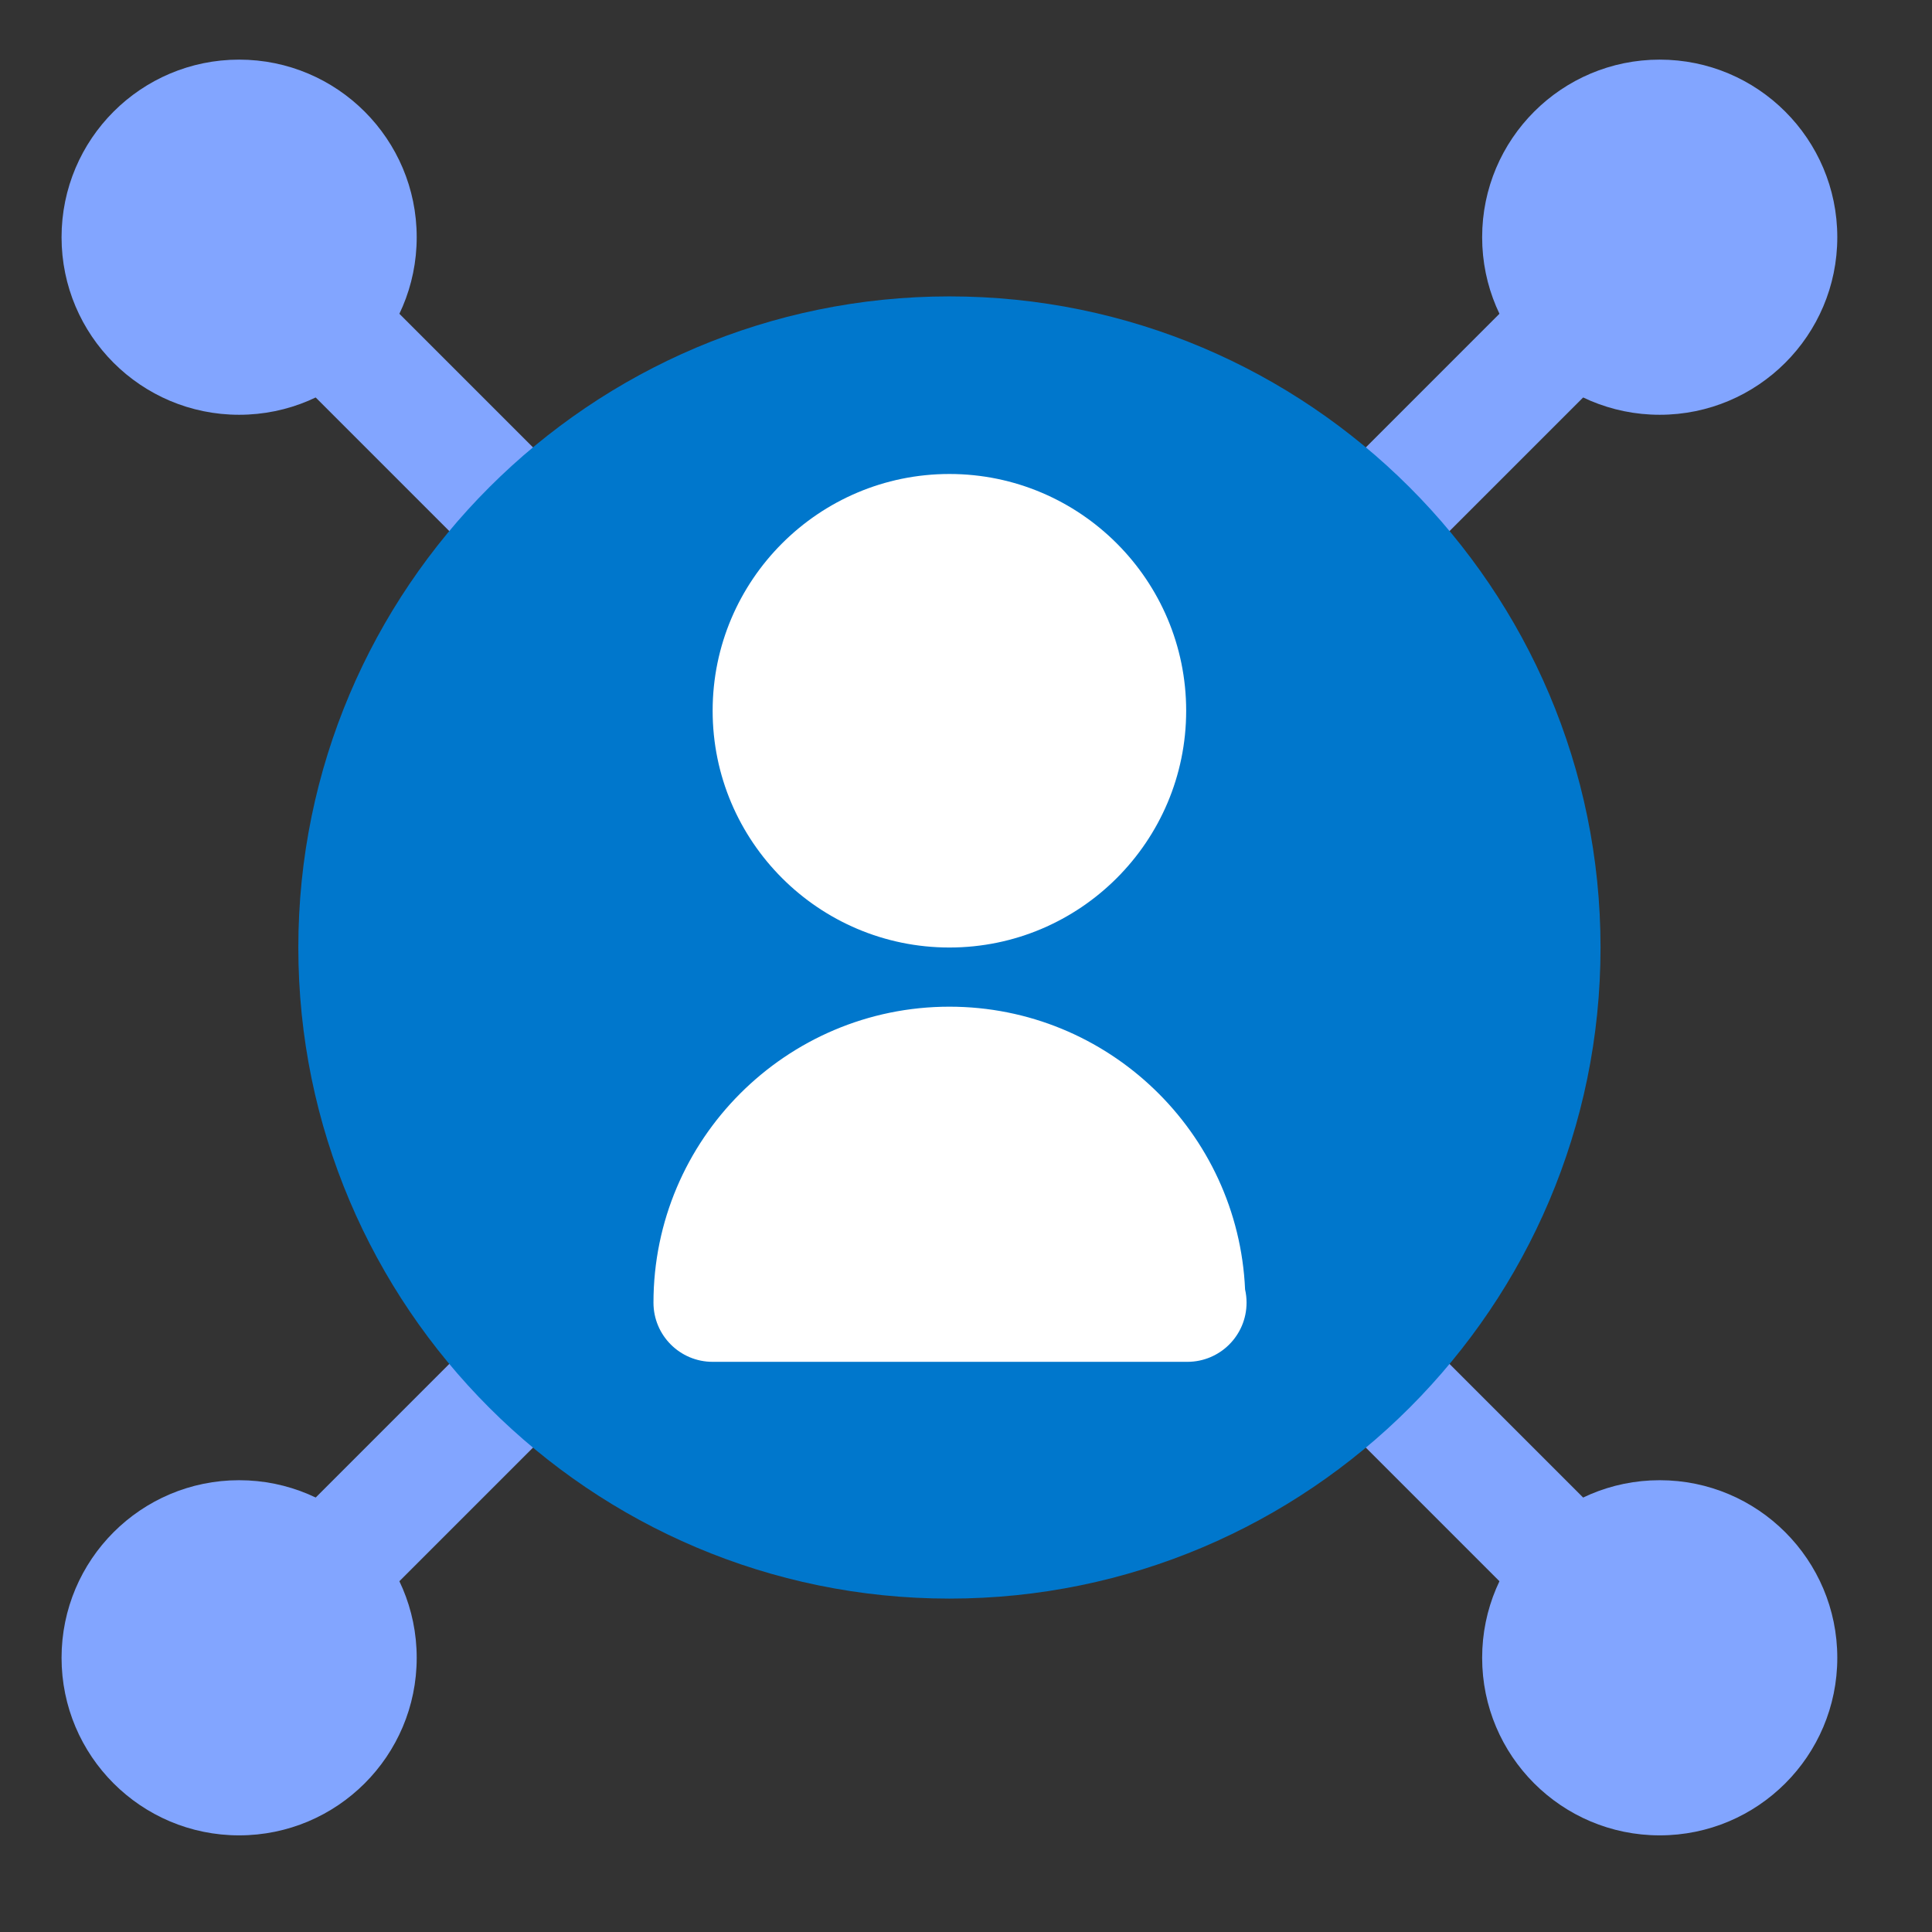 <?xml version="1.0" encoding="UTF-8"?>
<svg xmlns="http://www.w3.org/2000/svg" width="51" height="51" viewBox="0 0 51 51" fill="none">
  <rect x="0" y="0" width="51" height="51" fill="#333333" stroke="none"/>
  <path d="M14.015 15.527C13.615 15.527 13.215 15.374 12.91 15.069L7.411 9.57C6.801 8.959 6.801 7.971 7.411 7.36C8.021 6.75 9.01 6.75 9.62 7.36L15.12 12.86C15.73 13.47 15.73 14.459 15.12 15.069C14.815 15.374 14.415 15.527 14.015 15.527Z" fill="#82A5FF"></path>
  <path d="M8.516 43.121C8.116 43.121 7.716 42.968 7.411 42.663C6.801 42.053 6.801 41.064 7.411 40.454L12.91 34.954C13.521 34.344 14.509 34.344 15.12 34.954C15.73 35.565 15.73 36.553 15.12 37.164L9.62 42.663C9.315 42.968 8.915 43.121 8.516 43.121Z" fill="#82A5FF"></path>
  <path d="M41.609 43.121C41.209 43.121 40.809 42.968 40.504 42.663L35.005 37.164C34.394 36.553 34.394 35.565 35.005 34.954C35.615 34.344 36.604 34.344 37.214 34.954L42.713 40.454C43.324 41.064 43.324 42.053 42.713 42.663C42.408 42.968 42.008 43.121 41.609 43.121Z" fill="#82A5FF"></path>
  <path d="M36.109 15.527C35.71 15.527 35.31 15.374 35.005 15.069C34.394 14.459 34.394 13.47 35.005 12.86L40.504 7.36C41.114 6.75 42.103 6.75 42.713 7.36C43.324 7.971 43.324 8.959 42.713 9.57L37.214 15.069C36.909 15.374 36.509 15.527 36.109 15.527Z" fill="#82A5FF"></path>
  <path d="M6.312 10.949C8.901 10.949 11 8.851 11 6.262C11 3.673 8.901 1.574 6.312 1.574C3.724 1.574 1.625 3.673 1.625 6.262C1.625 8.851 3.724 10.949 6.312 10.949Z" fill="#82A5FF"></path>
  <path d="M6.312 48.449C8.901 48.449 11 46.351 11 43.762C11 41.173 8.901 39.074 6.312 39.074C3.724 39.074 1.625 41.173 1.625 43.762C1.625 46.351 3.724 48.449 6.312 48.449Z" fill="#82A5FF"></path>
  <path d="M43.812 48.449C46.401 48.449 48.5 46.351 48.5 43.762C48.5 41.173 46.401 39.074 43.812 39.074C41.224 39.074 39.125 41.173 39.125 43.762C39.125 46.351 41.224 48.449 43.812 48.449Z" fill="#82A5FF"></path>
  <path d="M43.812 10.949C46.401 10.949 48.5 8.851 48.5 6.262C48.5 3.673 46.401 1.574 43.812 1.574C41.224 1.574 39.125 3.673 39.125 6.262C39.125 8.851 41.224 10.949 43.812 10.949Z" fill="#82A5FF"></path>
  <path d="M25.062 7.824C15.585 7.824 7.875 15.534 7.875 25.012C7.875 34.489 15.585 42.199 25.062 42.199C34.54 42.199 42.25 34.489 42.25 25.012C42.25 15.534 34.54 7.824 25.062 7.824Z" fill="#0077CC"></path>
  <path d="M25.062 25.012C28.509 25.012 31.312 22.209 31.312 18.762C31.312 15.315 28.509 12.512 25.062 12.512C21.616 12.512 18.812 15.315 18.812 18.762C18.812 22.209 21.616 25.012 25.062 25.012Z" fill="white"></path>
  <path d="M32.867 34.039C32.684 29.892 29.254 26.574 25.062 26.574C20.755 26.574 17.25 30.079 17.25 34.387C17.25 35.25 17.949 35.949 18.812 35.949H31.312C31.322 35.948 31.334 35.948 31.343 35.949C32.207 35.949 32.906 35.25 32.906 34.387C32.906 34.268 32.893 34.15 32.867 34.039Z" fill="white"></path>
</svg>
